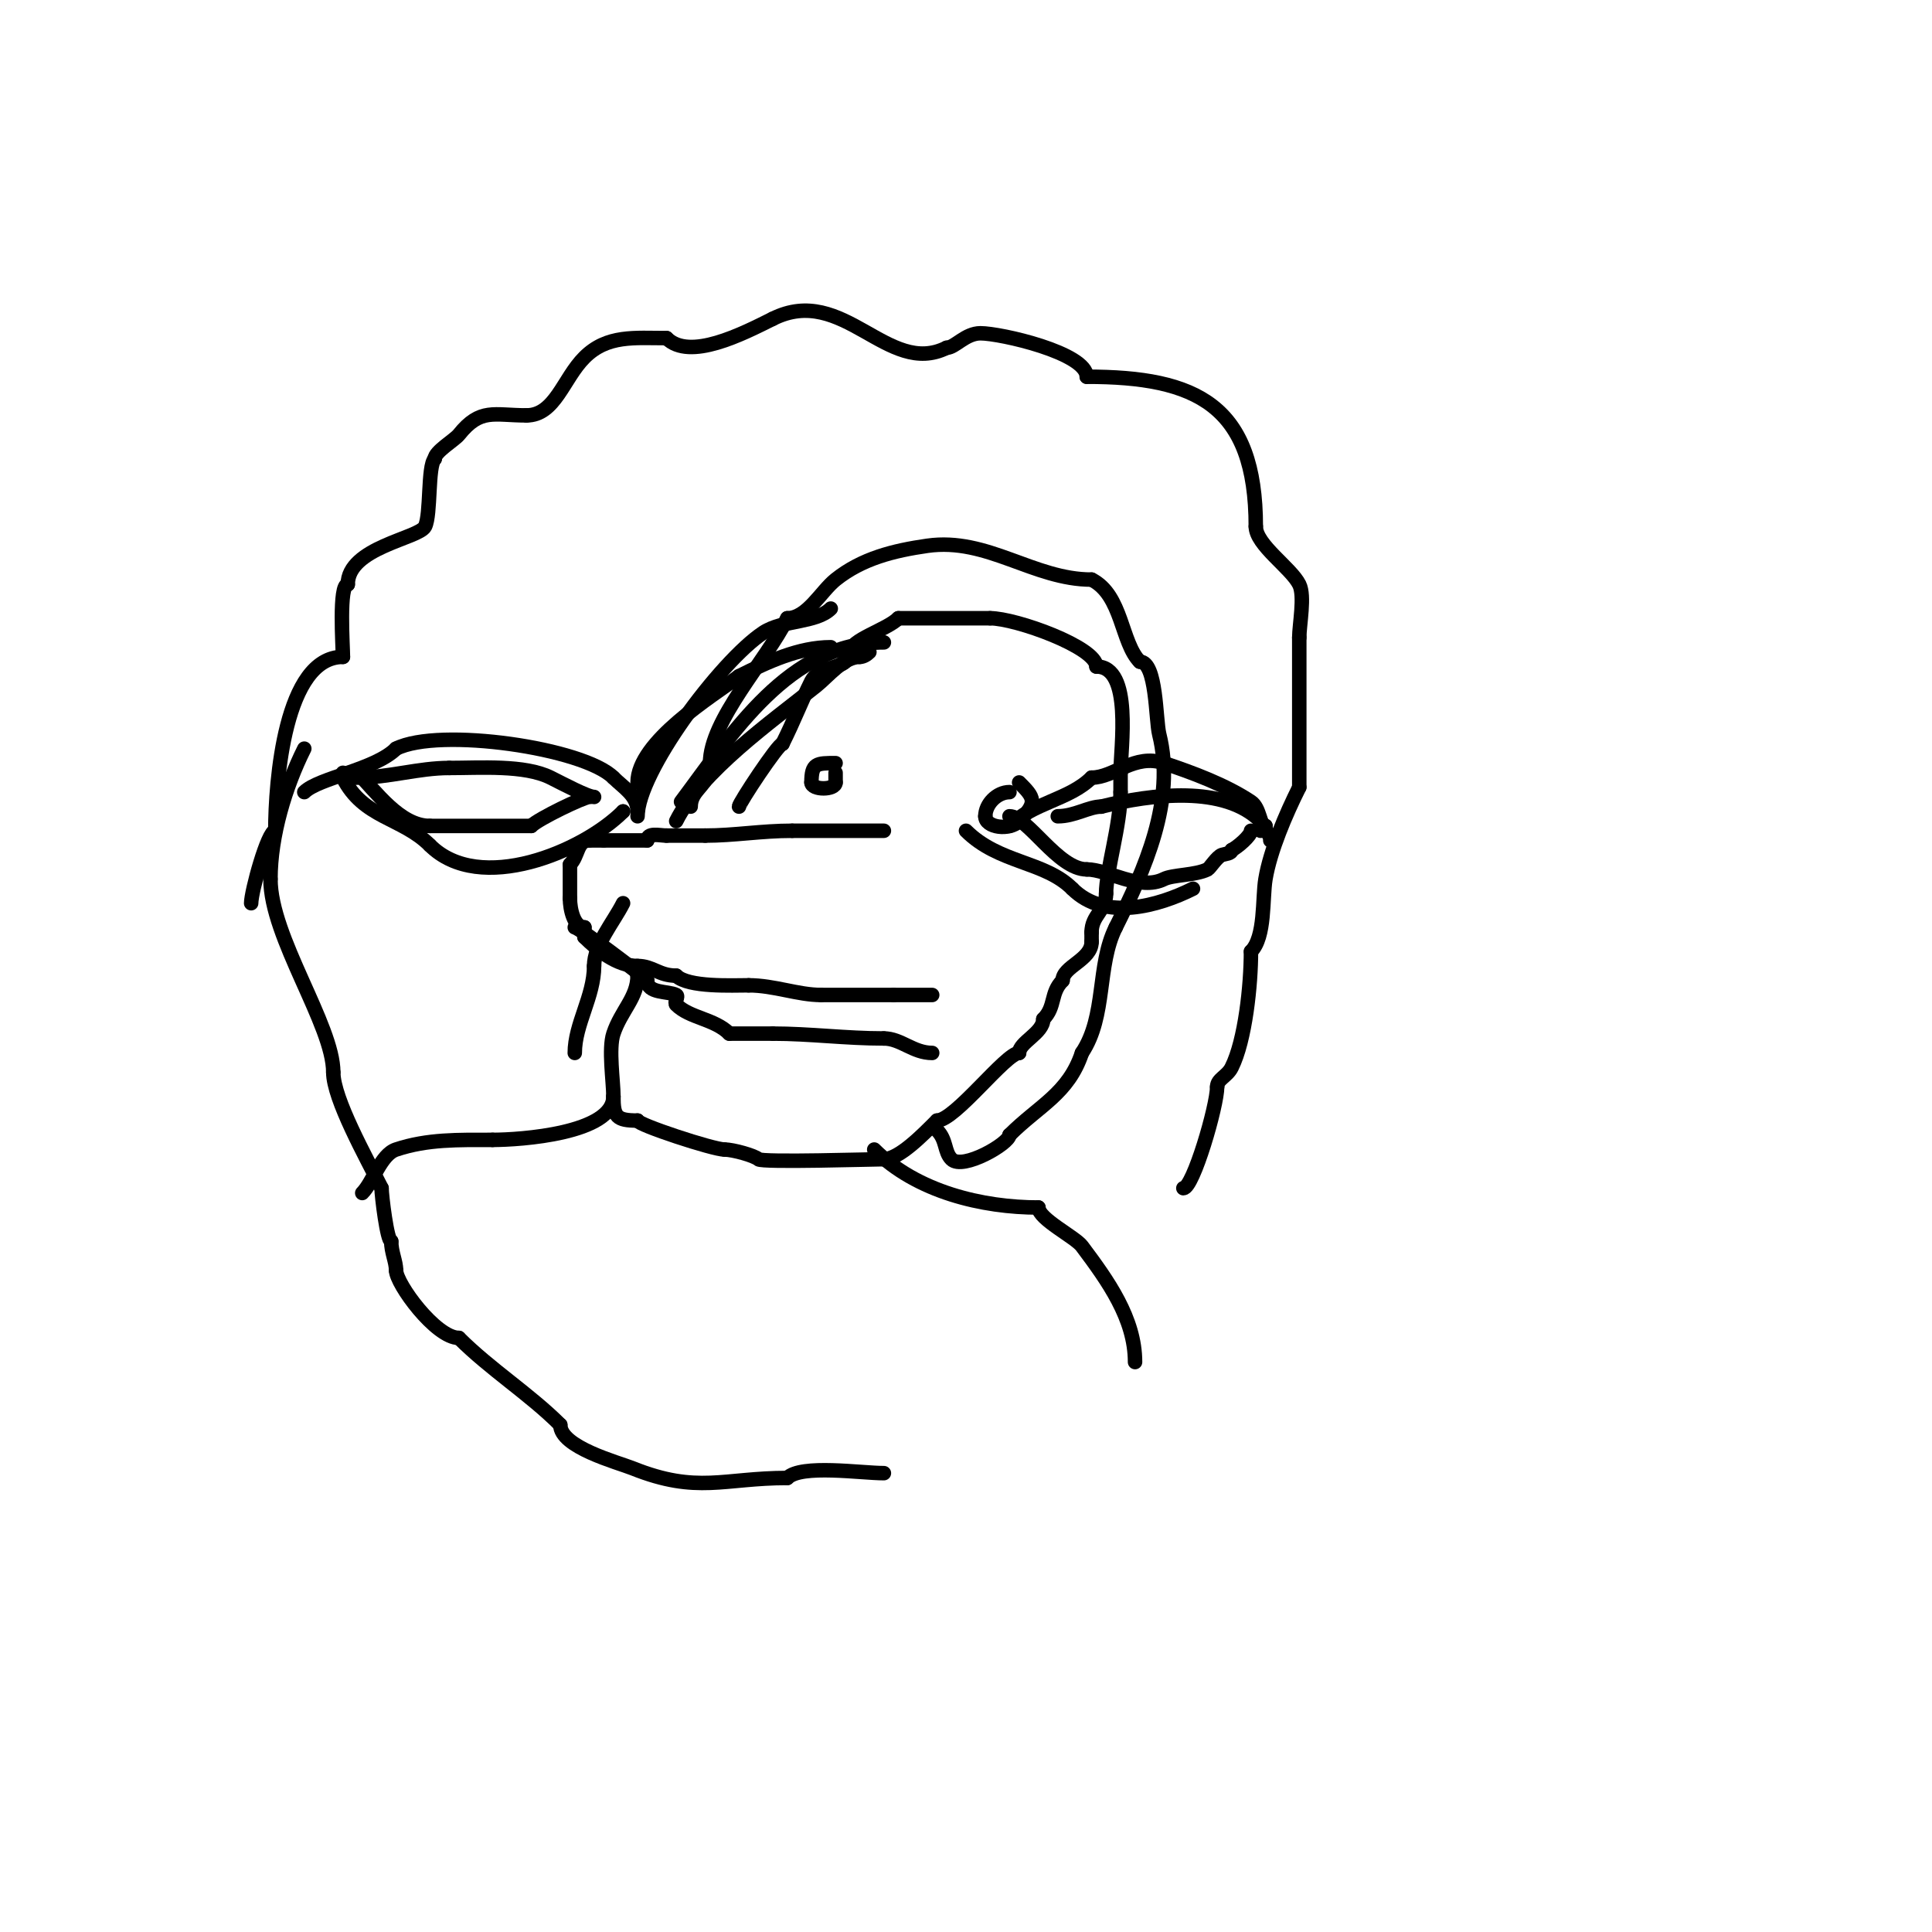 <svg viewBox='0 0 400 400' version='1.1' xmlns='http://www.w3.org/2000/svg' xmlns:xlink='http://www.w3.org/1999/xlink'><g fill='none' stroke='#000000' stroke-width='3' stroke-linecap='round' stroke-linejoin='round'><path d='M183,172c-6.333,0 -12.667,0 -19,0'/><path d='M164,172c-6.368,0 -12.007,1 -18,1'/><path d='M146,173c-2.667,0 -5.333,0 -8,0'/><path d='M138,173c-1.496,0 -4,-0.725 -4,1'/><path d='M134,174c-3,0 -6,0 -9,0'/><path d='M125,174c-1,0 -2,0 -3,0'/><path d='M122,174c-2.594,0 -2.177,3.177 -4,5'/><path d='M118,179c0,2.333 0,4.667 0,7'/><path d='M118,186c0,2.367 0.872,6 3,6'/><path d='M121,192c0,0.667 0,1.333 0,2'/><path d='M121,194c2.497,2.497 6.638,6 11,6'/><path d='M132,200c3.181,0 4.399,2 8,2'/><path d='M140,202c2.458,2.458 11.663,2 15,2'/><path d='M155,204c5.26,0 10.209,2 15,2'/><path d='M170,206c5,0 10,0 15,0'/><path d='M185,206c2.667,0 5.333,0 8,0'/><path d='M119,192c0.832,0 13.695,9.695 15,11'/><path d='M134,203c0,2.752 4.288,2.144 6,3c0.596,0.298 -0.471,1.529 0,2c2.804,2.804 7.913,2.913 11,6'/><path d='M151,214c3,0 6,0 9,0'/><path d='M160,214c7.655,0 15.128,1 23,1'/><path d='M183,215c3.521,0 6.046,3 10,3'/><path d='M153,167c0,-0.718 8.114,-13 9,-13'/><path d='M162,154c2.531,-5.063 3.768,-8.535 6,-13c1.345,-2.689 5.7,-2.7 7,-4c0.527,-0.527 0.255,-2 1,-2'/><path d='M176,135c0,-2.532 7.596,-4.596 10,-7'/><path d='M186,128c6.333,0 12.667,0 19,0'/><path d='M205,128c5.323,0 22,6.013 22,10'/><path d='M227,138c7.553,0 5,16.863 5,22'/><path d='M232,160c0,1.333 0,2.667 0,4'/><path d='M232,164c0,6.846 -3,16.284 -3,21'/><path d='M229,185c0,3.528 -3,4.472 -3,8'/><path d='M226,193c0,0.667 0,1.333 0,2'/><path d='M226,195c0,3.761 -6,5.076 -6,8'/><path d='M220,203c-2.607,2.607 -1.393,5.393 -4,8'/><path d='M216,211c0,2.905 -5,4.767 -5,7'/><path d='M211,218c-2.74,0 -13.287,14 -17,14'/><path d='M194,232c-2.895,2.895 -7.835,8 -11,8'/><path d='M183,240c-2.064,0 -25.281,0.719 -26,0c-0.731,-0.731 -5.238,-2 -7,-2'/><path d='M150,238c-2.354,0 -18,-5.155 -18,-6'/><path d='M132,232c-4.371,0 -5,-0.787 -5,-5'/><path d='M127,227c0,-3.108 -1.049,-9.854 0,-13c1.592,-4.776 5,-7.466 5,-12'/><path d='M132,202c0,-0.333 0,-0.667 0,-1'/><path d='M173,158c-3.942,0 -5,-0.012 -5,4'/><path d='M168,162c0,1.633 5,1.633 5,0'/><path d='M173,162c0,-0.667 0,-1.333 0,-2'/><path d='M209,164c-2.56,0 -5,2.44 -5,5'/><path d='M204,169c0,2.369 4.993,3.007 7,1'/><path d='M211,170c3.923,-3.923 3.124,-4.876 0,-8'/><path d='M194,234c2.047,2.047 1.448,4.448 3,6c2.331,2.331 12,-3.282 12,-5'/><path d='M209,235c6.14,-6.14 12.182,-8.546 15,-17'/><path d='M224,218c5.111,-7.666 3.033,-18.066 7,-26'/><path d='M231,192c6.002,-12.004 12.455,-26.18 9,-40c-0.737,-2.946 -0.518,-15 -4,-15'/><path d='M236,137c-3.919,-3.919 -3.608,-13.804 -10,-17'/><path d='M226,120c-12.021,0 -21.565,-8.776 -34,-7c-6.962,0.995 -13.533,2.626 -19,7c-3.031,2.425 -5.874,8 -10,8'/><path d='M163,128c-4.484,8.969 -16,21.083 -16,30'/><path d='M147,158c0,4.707 -4,5.307 -4,9'/><path d='M129,187c-1.954,3.907 -6,8.575 -6,13'/><path d='M123,200c0,6.306 -4,12.023 -4,18'/><path d='M119,218'/><path d='M132,162c0,-8.46 15.476,-17.857 21,-22'/><path d='M153,140c5.972,-2.986 12.394,-6 19,-6'/><path d='M141,166c10.571,-14.095 22.36,-33 42,-33'/><path d='M183,133'/><path d='M140,170c5.154,-10.308 19.695,-20.556 29,-28c2.486,-1.988 5.622,-6 9,-6'/><path d='M178,136c0.745,0 1.473,-0.473 2,-1'/><path d='M132,169c0,-9.074 17.052,-32.034 26,-38c4.089,-2.726 10.969,-1.969 14,-5'/><path d='M127,227c0,7.719 -19.384,9 -25,9'/><path d='M102,236c-7.124,0 -13.484,-0.172 -20,2c-3.196,1.065 -4.741,6.741 -7,9'/><path d='M181,238c8.806,8.806 22.452,12 34,12'/><path d='M215,250c0,2.367 7.579,6.105 9,8c5.377,7.169 11,14.984 11,24'/><path d='M71,160c0,1.706 1.42,1 3,1c6.468,0 12.614,-2 19,-2'/><path d='M93,159c6.399,0 15.617,-0.692 21,2c2.599,1.299 7.66,4 9,4'/><path d='M123,165'/><path d='M74,160c3.805,3.805 8.789,11 15,11'/><path d='M89,171c6.527,0 14.366,0 21,0'/><path d='M110,171c1.492,-1.492 10.856,-6 12,-6'/><path d='M219,169c3.513,0 6.396,-2 9,-2'/><path d='M228,167c10.535,-2.634 25.546,-4.454 33,3'/><path d='M261,170c0,0.667 0,1.333 0,2'/><path d='M209,169c3.802,0 10.018,11 16,11'/><path d='M225,180c4.369,0 10.96,4.52 16,2c1.796,-0.898 6.558,-0.779 9,-2c0.493,-0.246 1.966,-2.655 3,-3c0.707,-0.236 2,-0.255 2,-1'/><path d='M255,176c1.218,-0.609 4,-2.976 4,-4'/><path d='M63,164c2.95,-2.95 14.631,-4.631 19,-9'/><path d='M82,155c8.975,-4.487 38.872,-0.128 45,6'/><path d='M127,161c2.069,2.069 5,3.682 5,7'/><path d='M71,161c4.211,8.422 12.216,8.216 18,14'/><path d='M89,175c10.312,10.312 31.674,1.326 40,-7'/><path d='M129,168l0,0'/><path d='M209,171c4.817,-4.817 12.43,-5.43 17,-10'/><path d='M226,161c4.706,0 8.866,-5.045 15,-3c5.864,1.955 12.729,4.486 18,8c1.916,1.277 1.802,5 3,5'/><path d='M262,171c0,1.471 1,1.529 1,3'/><path d='M200,172c6.781,6.781 16.267,6.267 22,12'/><path d='M222,184c6.777,6.777 17.856,3.572 25,0'/><path d='M52,187c0,-2.385 3.43,-15 5,-15'/><path d='M57,172c0,-10.144 1.939,-36 14,-36'/><path d='M71,136c0,-2.177 -0.896,-15 1,-15'/><path d='M72,121c0,-7.692 14.749,-9.497 16,-12c1.24,-2.479 0.532,-12.532 2,-14'/><path d='M90,95c0,-1.486 4.099,-3.874 5,-5c4.471,-5.589 7.224,-4 14,-4'/><path d='M109,86c5.942,0 7.623,-7.623 12,-12c4.718,-4.718 10.421,-4 17,-4'/><path d='M138,70c4.761,4.761 15.706,-0.853 22,-4'/><path d='M160,66c14.626,-7.313 23.774,12.113 36,6'/><path d='M196,72c1.709,0 3.866,-3 7,-3c4.13,0 22,4.035 22,9'/><path d='M225,78c22.704,0 35,5.815 35,31'/><path d='M260,109c0,3.809 7.272,8.544 9,12c1.199,2.399 0,8.358 0,11'/><path d='M269,132c0,10.333 0,20.667 0,31'/><path d='M269,163c-2.795,5.591 -6.016,13.096 -7,19c-0.671,4.027 0.006,11.994 -3,15'/><path d='M259,197c0,6.949 -1.188,18.377 -4,24c-0.94,1.88 -3,2.399 -3,4'/><path d='M252,225c0,3.979 -4.986,21 -7,21'/><path d='M63,155c-3.882,7.765 -7,17.971 -7,27'/><path d='M56,182c0,12.067 13,30.238 13,40'/><path d='M69,222c0,5.501 6.86,17.72 10,24'/><path d='M79,246c0,1.523 1.154,11 2,11'/><path d='M81,257c0,2.29 1,4.165 1,6'/><path d='M82,263c0,2.793 8.203,14 13,14'/><path d='M95,277c6.522,6.522 14.642,11.642 21,18'/><path d='M116,295c0,4.645 11.867,7.747 15,9c13.37,5.348 18.819,2 32,2'/><path d='M163,306c2.876,-2.876 15.272,-1 20,-1'/><path d='M183,305'/></g>
</svg>